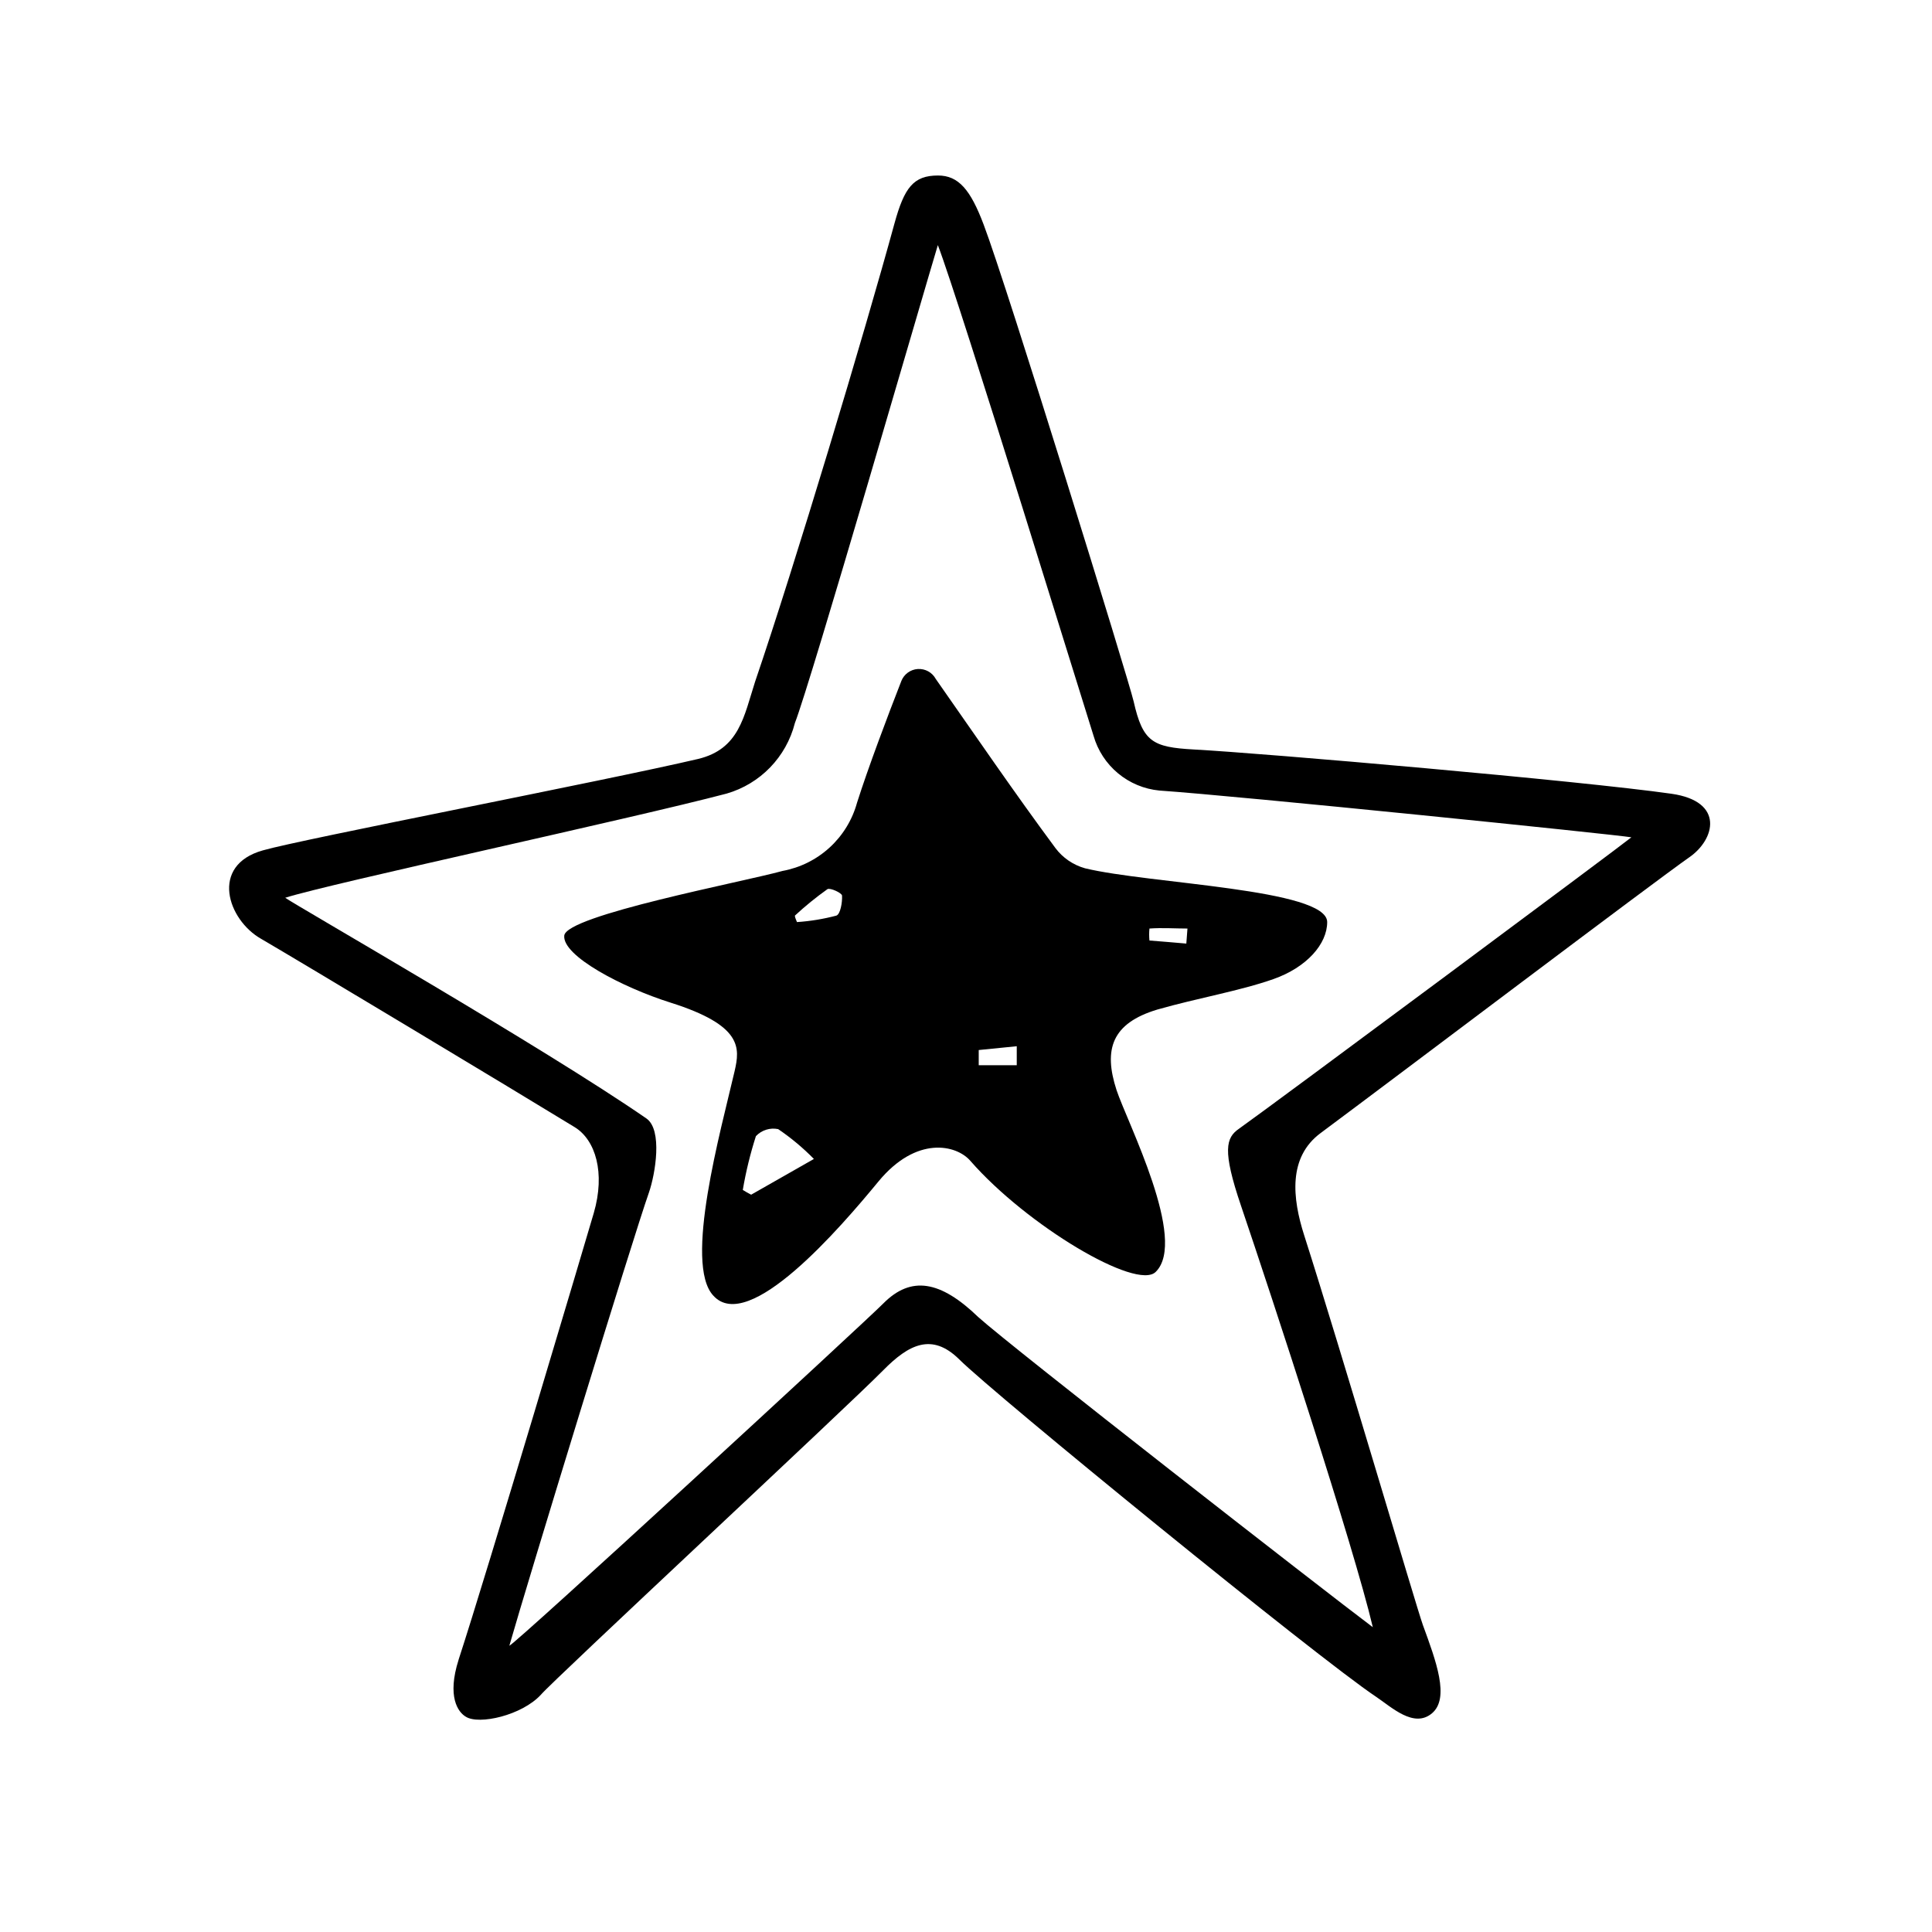 <?xml version="1.0" encoding="UTF-8"?>
<!-- Uploaded to: ICON Repo, www.svgrepo.com, Generator: ICON Repo Mixer Tools -->
<svg fill="#000000" width="800px" height="800px" version="1.1" viewBox="144 144 512 512" xmlns="http://www.w3.org/2000/svg">
 <g>
  <path d="m338.68 427.86c1.41-6.144 2.168-12.09-16.93-18.137-12.797-4.031-28.766-12.395-28.215-17.785 0.559-5.391 47.312-14.207 57.844-17.129 4.656-0.855 8.98-3.004 12.477-6.203 3.492-3.199 6.012-7.316 7.269-11.883 2.922-9.219 8.211-23.227 11.738-32.242v-0.004c0.719-1.824 2.43-3.066 4.383-3.184 1.957-0.117 3.805 0.906 4.738 2.629 10.578 15.113 20.906 30.23 31.691 44.789h-0.004c1.953 2.617 4.719 4.512 7.859 5.391 16.98 4.133 64.188 5.441 64.188 14.258 0 5.793-5.391 11.992-14.258 15.113-8.867 3.125-20.152 5.039-30.73 8.062-12.09 3.629-14.359 10.531-10.832 21.363 2.871 8.613 18.895 39.801 10.379 48.164-5.039 5.039-34.16-12.293-49.121-29.422-3.68-4.281-14.309-6.75-24.383 5.492-10.078 12.242-34.41 40.559-43.73 30.23-7.914-8.418 2.012-43.887 5.637-59.504zm2.168 31.488c0.707 0.453 1.461 0.855 2.215 1.258l16.629-9.469c-2.887-2.949-6.059-5.598-9.473-7.91-2.156-0.441-4.387 0.262-5.894 1.863-1.496 4.664-2.66 9.43-3.477 14.258zm13.805-72.699c0 0.555 0.352 1.109 0.555 1.715v-0.004c3.523-0.234 7.016-0.809 10.43-1.711 1.059-0.352 1.613-3.477 1.512-5.289 0-0.707-3.176-2.168-3.879-1.715h-0.004c-3.016 2.148-5.894 4.488-8.613 7.004zm48.719 35.621v4.031h10.078v-5.039zm55.016-28.215 0.301-3.981c-3.375 0-6.699-0.25-10.078 0h0.004c-0.102 1.055-0.102 2.117 0 3.172 3.121 0.254 6.398 0.504 9.723 0.809z"/>
  <path d="m265.53 583.84c7.406-22.621 34.059-112.3 35.82-118.35 3.125-10.73 0.453-19.398-5.039-22.773-15.469-9.473-72.75-43.883-83.129-49.926-8.867-5.039-13.652-19.445 0.453-23.426 10.078-2.922 91.141-18.539 115.37-24.234 10.934-2.621 12.141-11.285 15.113-20.504 10.48-30.73 28.969-92.297 36.93-121.42 2.621-9.523 5.039-12.695 11.539-12.695 5.441 0 8.613 3.777 12.09 13 6.144 16.121 38.594 121.21 39.75 126.36 2.418 10.73 5.039 12.141 15.871 12.746 18.793 1.008 102.68 8.312 126.66 11.738 14.156 2.016 11.539 12.141 4.734 16.828-9.215 6.445-76.117 57.027-97.73 73.102-8.613 6.398-7.508 17.18-4.332 27.105 9.672 30.23 29.727 98.496 31.438 103.23 3.477 9.523 7.203 19.398 2.418 23.426-4.785 4.031-10.68-1.613-14.812-4.383-15.566-10.379-101.06-80.055-110.48-89.426-7.254-7.152-13.402-3.93-20.152 2.922-9.574 9.723-87.562 82.223-90.688 85.949-5.039 5.492-16.426 8.062-19.902 5.844-2.066-1.211-5.039-5.289-1.914-15.113zm242.28-8.617c-5.039-21.41-26.801-87.715-34.914-111.64-5.039-14.812-3.981-18.086-0.555-20.453 8.969-6.348 101.67-75.27 103.99-77.234-3.879-0.707-103.84-10.934-125.1-12.395-4.023-0.391-7.84-1.98-10.949-4.57-3.109-2.586-5.367-6.051-6.481-9.938-0.754-2.168-35.668-115.57-41.262-130.04-3.629 11.941-33.656 115.88-37.887 126.66v0.004c-2.285 9-9.168 16.113-18.086 18.691-25.191 6.648-105.35 23.879-116.98 27.609 3.023 2.168 68.469 39.648 95.723 58.492 4.332 3.023 2.367 14.711 0.656 19.648-4.18 11.84-32.043 102.78-36.98 120.06 0.754 0.352 94.816-86.301 99.098-90.688 7.356-7.406 15.113-6.098 25.191 3.629 8.516 7.707 91.645 72.496 104.54 82.168z"/>
 </g>
</svg>